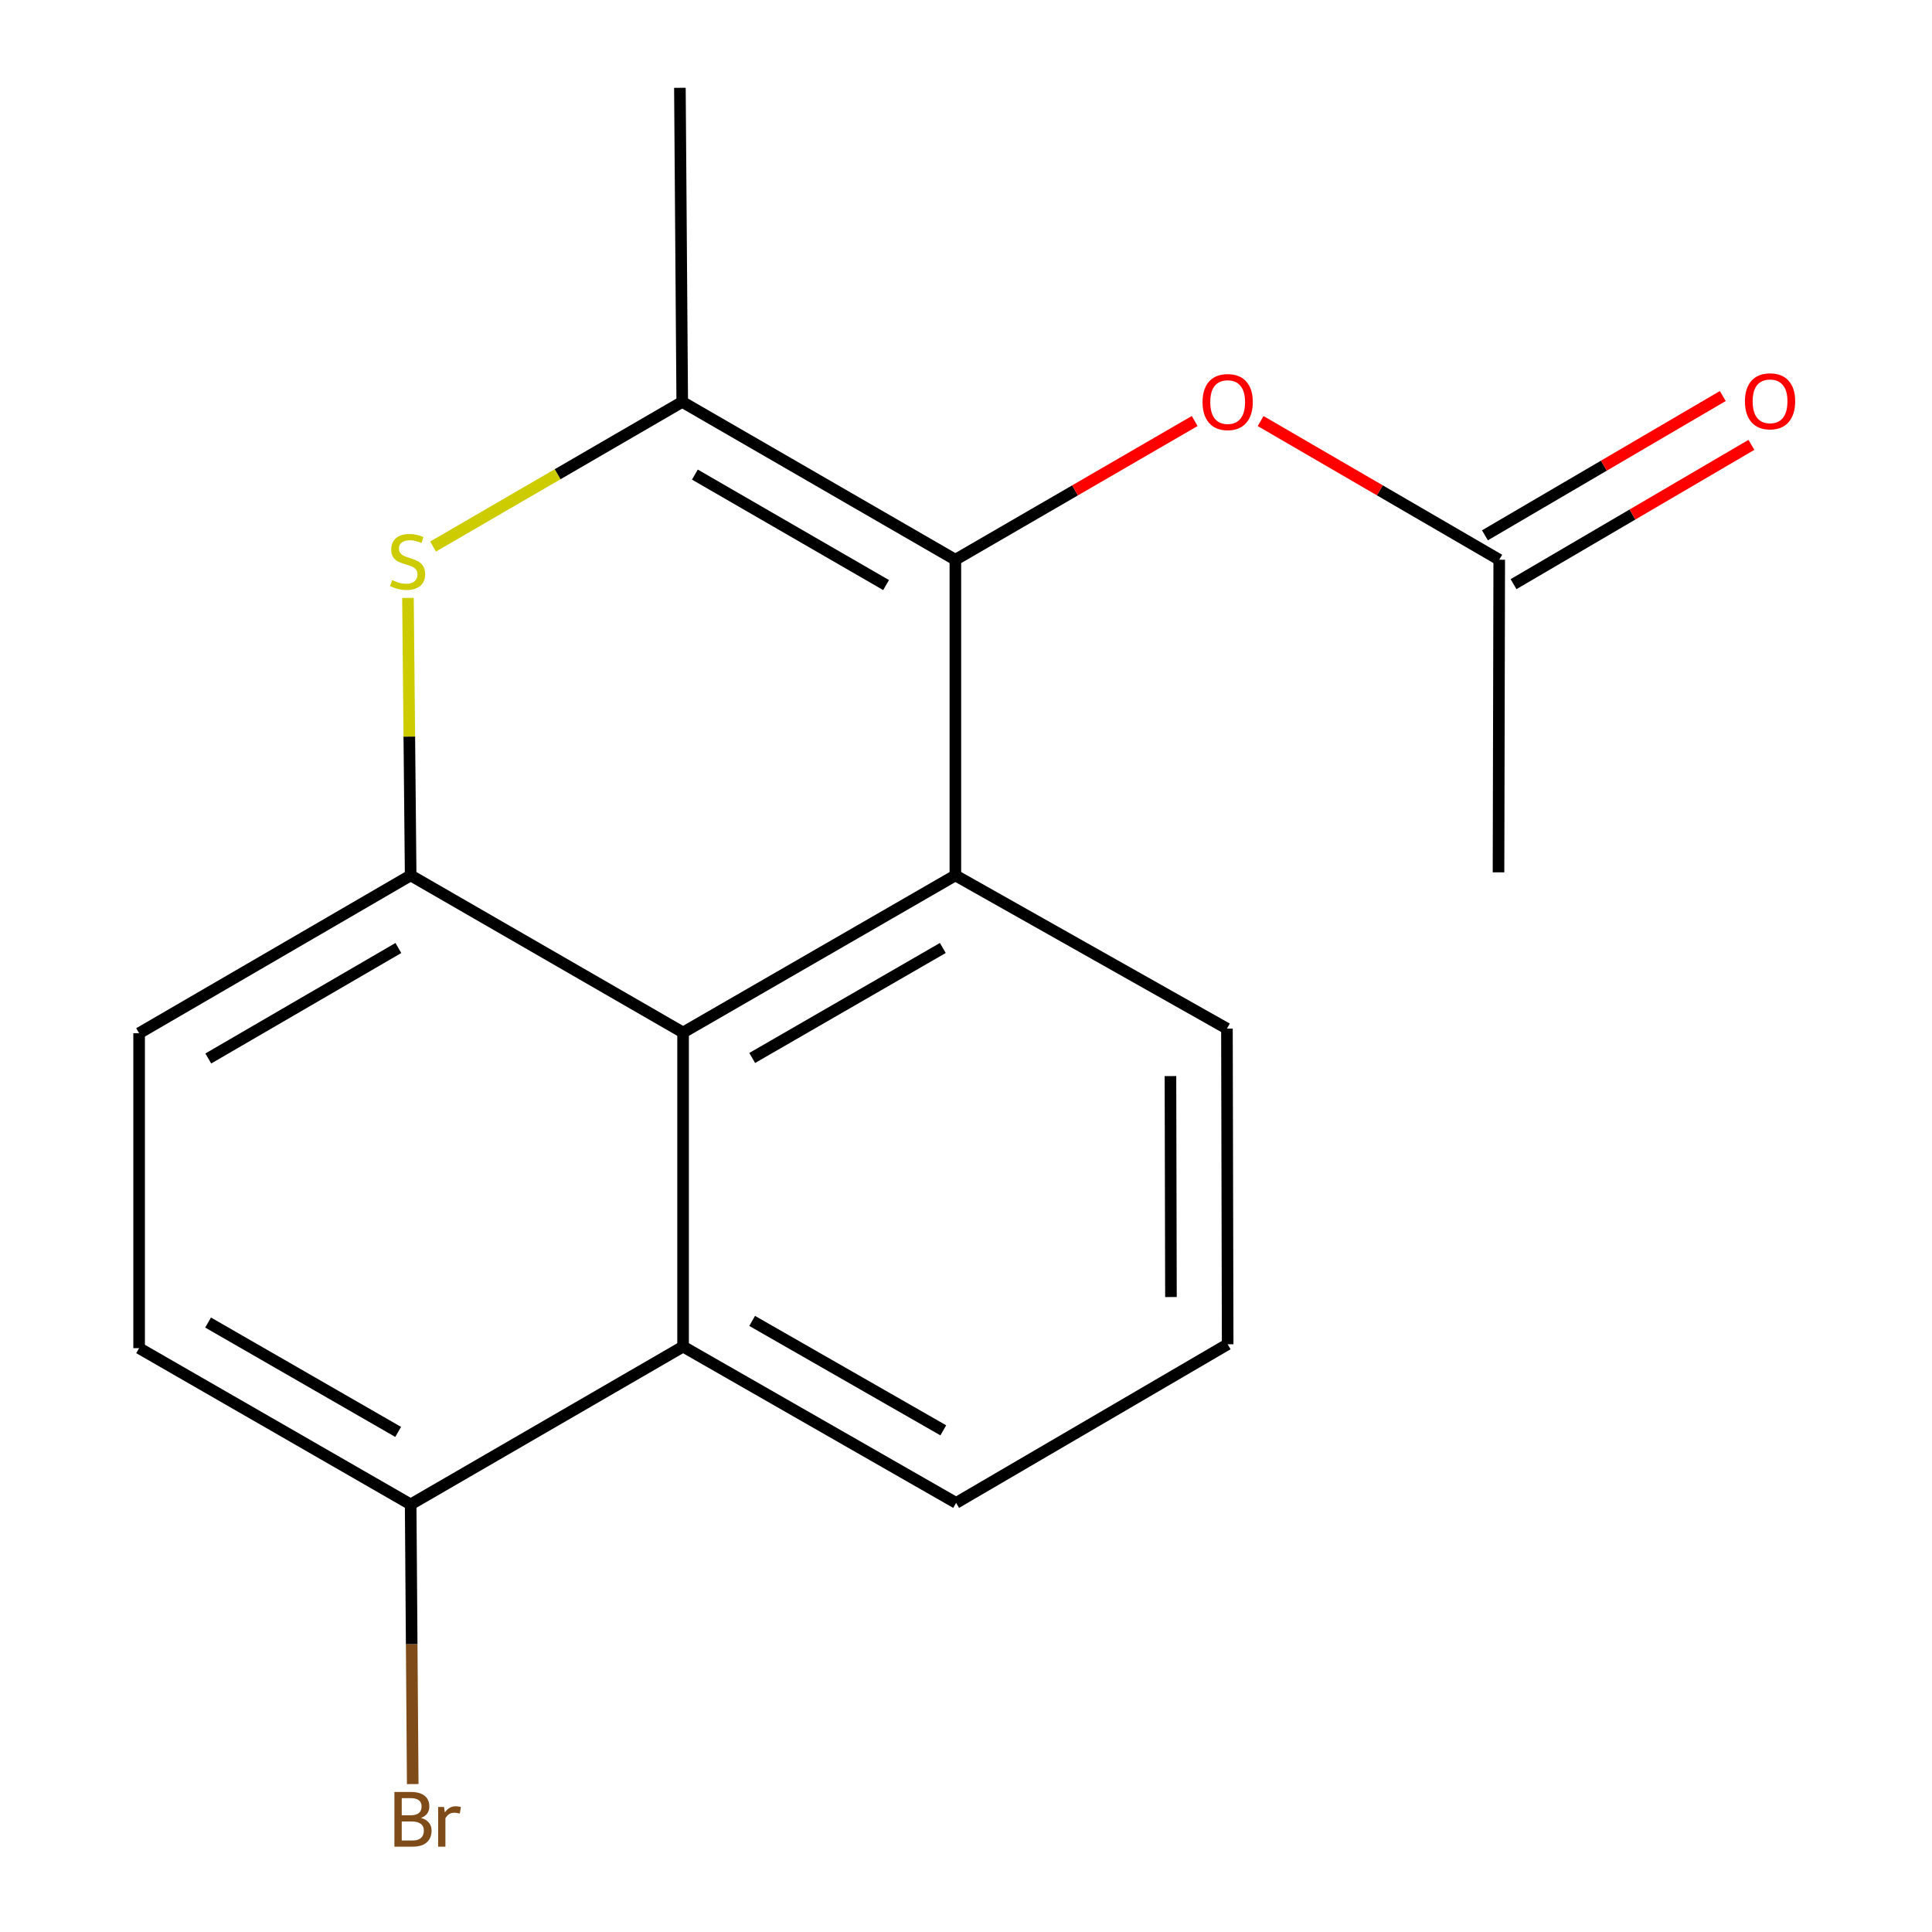 <?xml version='1.0' encoding='iso-8859-1'?>
<svg version='1.1' baseProfile='full'
              xmlns='http://www.w3.org/2000/svg'
                      xmlns:rdkit='http://www.rdkit.org/xml'
                      xmlns:xlink='http://www.w3.org/1999/xlink'
                  xml:space='preserve'
width='1000px' height='1000px' viewBox='0 0 1000 1000'>
<!-- END OF HEADER -->
<rect style='opacity:1.0;fill:#FFFFFF;stroke:none' width='1000' height='1000' x='0' y='0'> </rect>
<path class='bond-0' d='M 494.499,289.717 L 494.499,453.101' style='fill:none;fill-rule:evenodd;stroke:#000000;stroke-width:6px;stroke-linecap:butt;stroke-linejoin:miter;stroke-opacity:1' />
<path class='bond-2' d='M 494.499,289.717 L 353.121,208.025' style='fill:none;fill-rule:evenodd;stroke:#000000;stroke-width:6px;stroke-linecap:butt;stroke-linejoin:miter;stroke-opacity:1' />
<path class='bond-2' d='M 458.634,302.831 L 359.669,245.646' style='fill:none;fill-rule:evenodd;stroke:#000000;stroke-width:6px;stroke-linecap:butt;stroke-linejoin:miter;stroke-opacity:1' />
<path class='bond-5' d='M 494.499,289.717 L 556.432,253.819' style='fill:none;fill-rule:evenodd;stroke:#000000;stroke-width:6px;stroke-linecap:butt;stroke-linejoin:miter;stroke-opacity:1' />
<path class='bond-5' d='M 556.432,253.819 L 618.365,217.921' style='fill:none;fill-rule:evenodd;stroke:#FF0000;stroke-width:6px;stroke-linecap:butt;stroke-linejoin:miter;stroke-opacity:1' />
<path class='bond-3' d='M 494.499,453.101 L 353.56,534.419' style='fill:none;fill-rule:evenodd;stroke:#000000;stroke-width:6px;stroke-linecap:butt;stroke-linejoin:miter;stroke-opacity:1' />
<path class='bond-3' d='M 488,490.676 L 389.343,547.598' style='fill:none;fill-rule:evenodd;stroke:#000000;stroke-width:6px;stroke-linecap:butt;stroke-linejoin:miter;stroke-opacity:1' />
<path class='bond-12' d='M 494.499,453.101 L 635.063,532.401' style='fill:none;fill-rule:evenodd;stroke:#000000;stroke-width:6px;stroke-linecap:butt;stroke-linejoin:miter;stroke-opacity:1' />
<path class='bond-1' d='M 224.166,282.876 L 288.643,245.45' style='fill:none;fill-rule:evenodd;stroke:#CCCC00;stroke-width:6px;stroke-linecap:butt;stroke-linejoin:miter;stroke-opacity:1' />
<path class='bond-1' d='M 288.643,245.45 L 353.121,208.025' style='fill:none;fill-rule:evenodd;stroke:#000000;stroke-width:6px;stroke-linecap:butt;stroke-linejoin:miter;stroke-opacity:1' />
<path class='bond-4' d='M 211.161,309.475 L 211.859,381.288' style='fill:none;fill-rule:evenodd;stroke:#CCCC00;stroke-width:6px;stroke-linecap:butt;stroke-linejoin:miter;stroke-opacity:1' />
<path class='bond-4' d='M 211.859,381.288 L 212.556,453.101' style='fill:none;fill-rule:evenodd;stroke:#000000;stroke-width:6px;stroke-linecap:butt;stroke-linejoin:miter;stroke-opacity:1' />
<path class='bond-14' d='M 353.121,208.025 L 351.916,45.455' style='fill:none;fill-rule:evenodd;stroke:#000000;stroke-width:6px;stroke-linecap:butt;stroke-linejoin:miter;stroke-opacity:1' />
<path class='bond-6' d='M 353.56,534.419 L 353.56,696.99' style='fill:none;fill-rule:evenodd;stroke:#000000;stroke-width:6px;stroke-linecap:butt;stroke-linejoin:miter;stroke-opacity:1' />
<path class='bond-18' d='M 353.56,534.419 L 212.556,453.101' style='fill:none;fill-rule:evenodd;stroke:#000000;stroke-width:6px;stroke-linecap:butt;stroke-linejoin:miter;stroke-opacity:1' />
<path class='bond-9' d='M 212.556,453.101 L 72.008,534.793' style='fill:none;fill-rule:evenodd;stroke:#000000;stroke-width:6px;stroke-linecap:butt;stroke-linejoin:miter;stroke-opacity:1' />
<path class='bond-9' d='M 206.197,490.685 L 107.813,547.87' style='fill:none;fill-rule:evenodd;stroke:#000000;stroke-width:6px;stroke-linecap:butt;stroke-linejoin:miter;stroke-opacity:1' />
<path class='bond-7' d='M 652.502,217.942 L 714.252,253.83' style='fill:none;fill-rule:evenodd;stroke:#FF0000;stroke-width:6px;stroke-linecap:butt;stroke-linejoin:miter;stroke-opacity:1' />
<path class='bond-7' d='M 714.252,253.83 L 776.002,289.717' style='fill:none;fill-rule:evenodd;stroke:#000000;stroke-width:6px;stroke-linecap:butt;stroke-linejoin:miter;stroke-opacity:1' />
<path class='bond-8' d='M 353.56,696.99 L 212.556,778.682' style='fill:none;fill-rule:evenodd;stroke:#000000;stroke-width:6px;stroke-linecap:butt;stroke-linejoin:miter;stroke-opacity:1' />
<path class='bond-19' d='M 353.56,696.99 L 494.89,777.9' style='fill:none;fill-rule:evenodd;stroke:#000000;stroke-width:6px;stroke-linecap:butt;stroke-linejoin:miter;stroke-opacity:1' />
<path class='bond-19' d='M 389.316,683.7 L 488.246,740.338' style='fill:none;fill-rule:evenodd;stroke:#000000;stroke-width:6px;stroke-linecap:butt;stroke-linejoin:miter;stroke-opacity:1' />
<path class='bond-10' d='M 783.405,302.358 L 844.961,266.312' style='fill:none;fill-rule:evenodd;stroke:#000000;stroke-width:6px;stroke-linecap:butt;stroke-linejoin:miter;stroke-opacity:1' />
<path class='bond-10' d='M 844.961,266.312 L 906.518,230.266' style='fill:none;fill-rule:evenodd;stroke:#FF0000;stroke-width:6px;stroke-linecap:butt;stroke-linejoin:miter;stroke-opacity:1' />
<path class='bond-10' d='M 768.6,277.076 L 830.156,241.03' style='fill:none;fill-rule:evenodd;stroke:#000000;stroke-width:6px;stroke-linecap:butt;stroke-linejoin:miter;stroke-opacity:1' />
<path class='bond-10' d='M 830.156,241.03 L 891.713,204.984' style='fill:none;fill-rule:evenodd;stroke:#FF0000;stroke-width:6px;stroke-linecap:butt;stroke-linejoin:miter;stroke-opacity:1' />
<path class='bond-17' d='M 776.002,289.717 L 775.628,451.523' style='fill:none;fill-rule:evenodd;stroke:#000000;stroke-width:6px;stroke-linecap:butt;stroke-linejoin:miter;stroke-opacity:1' />
<path class='bond-13' d='M 212.556,778.682 L 213.091,851.061' style='fill:none;fill-rule:evenodd;stroke:#000000;stroke-width:6px;stroke-linecap:butt;stroke-linejoin:miter;stroke-opacity:1' />
<path class='bond-13' d='M 213.091,851.061 L 213.626,923.44' style='fill:none;fill-rule:evenodd;stroke:#7F4C19;stroke-width:6px;stroke-linecap:butt;stroke-linejoin:miter;stroke-opacity:1' />
<path class='bond-20' d='M 212.556,778.682 L 72.008,697.803' style='fill:none;fill-rule:evenodd;stroke:#000000;stroke-width:6px;stroke-linecap:butt;stroke-linejoin:miter;stroke-opacity:1' />
<path class='bond-20' d='M 206.087,741.156 L 107.703,684.542' style='fill:none;fill-rule:evenodd;stroke:#000000;stroke-width:6px;stroke-linecap:butt;stroke-linejoin:miter;stroke-opacity:1' />
<path class='bond-11' d='M 72.008,534.793 L 72.008,697.803' style='fill:none;fill-rule:evenodd;stroke:#000000;stroke-width:6px;stroke-linecap:butt;stroke-linejoin:miter;stroke-opacity:1' />
<path class='bond-16' d='M 635.063,532.401 L 635.438,695.785' style='fill:none;fill-rule:evenodd;stroke:#000000;stroke-width:6px;stroke-linecap:butt;stroke-linejoin:miter;stroke-opacity:1' />
<path class='bond-16' d='M 605.822,556.976 L 606.084,671.345' style='fill:none;fill-rule:evenodd;stroke:#000000;stroke-width:6px;stroke-linecap:butt;stroke-linejoin:miter;stroke-opacity:1' />
<path class='bond-15' d='M 494.89,777.9 L 635.438,695.785' style='fill:none;fill-rule:evenodd;stroke:#000000;stroke-width:6px;stroke-linecap:butt;stroke-linejoin:miter;stroke-opacity:1' />
<path  class='atom-2' d='M 202.977 300.251
Q 203.297 300.371, 204.617 300.931
Q 205.937 301.491, 207.377 301.851
Q 208.857 302.171, 210.297 302.171
Q 212.977 302.171, 214.537 300.891
Q 216.097 299.571, 216.097 297.291
Q 216.097 295.731, 215.297 294.771
Q 214.537 293.811, 213.337 293.291
Q 212.137 292.771, 210.137 292.171
Q 207.617 291.411, 206.097 290.691
Q 204.617 289.971, 203.537 288.451
Q 202.497 286.931, 202.497 284.371
Q 202.497 280.811, 204.897 278.611
Q 207.337 276.411, 212.137 276.411
Q 215.417 276.411, 219.137 277.971
L 218.217 281.051
Q 214.817 279.651, 212.257 279.651
Q 209.497 279.651, 207.977 280.811
Q 206.457 281.931, 206.497 283.891
Q 206.497 285.411, 207.257 286.331
Q 208.057 287.251, 209.177 287.771
Q 210.337 288.291, 212.257 288.891
Q 214.817 289.691, 216.337 290.491
Q 217.857 291.291, 218.937 292.931
Q 220.057 294.531, 220.057 297.291
Q 220.057 301.211, 217.417 303.331
Q 214.817 305.411, 210.457 305.411
Q 207.937 305.411, 206.017 304.851
Q 204.137 304.331, 201.897 303.411
L 202.977 300.251
' fill='#CCCC00'/>
<path  class='atom-6' d='M 622.438 208.105
Q 622.438 201.305, 625.798 197.505
Q 629.158 193.705, 635.438 193.705
Q 641.718 193.705, 645.078 197.505
Q 648.438 201.305, 648.438 208.105
Q 648.438 214.985, 645.038 218.905
Q 641.638 222.785, 635.438 222.785
Q 629.198 222.785, 625.798 218.905
Q 622.438 215.025, 622.438 208.105
M 635.438 219.585
Q 639.758 219.585, 642.078 216.705
Q 644.438 213.785, 644.438 208.105
Q 644.438 202.545, 642.078 199.745
Q 639.758 196.905, 635.438 196.905
Q 631.118 196.905, 628.758 199.705
Q 626.438 202.505, 626.438 208.105
Q 626.438 213.825, 628.758 216.705
Q 631.118 219.585, 635.438 219.585
' fill='#FF0000'/>
<path  class='atom-11' d='M 903.176 207.714
Q 903.176 200.914, 906.536 197.114
Q 909.896 193.314, 916.176 193.314
Q 922.456 193.314, 925.816 197.114
Q 929.176 200.914, 929.176 207.714
Q 929.176 214.594, 925.776 218.514
Q 922.376 222.394, 916.176 222.394
Q 909.936 222.394, 906.536 218.514
Q 903.176 214.634, 903.176 207.714
M 916.176 219.194
Q 920.496 219.194, 922.816 216.314
Q 925.176 213.394, 925.176 207.714
Q 925.176 202.154, 922.816 199.354
Q 920.496 196.514, 916.176 196.514
Q 911.856 196.514, 909.496 199.314
Q 907.176 202.114, 907.176 207.714
Q 907.176 213.434, 909.496 216.314
Q 911.856 219.194, 916.176 219.194
' fill='#FF0000'/>
<path  class='atom-14' d='M 217.901 940.955
Q 220.621 941.715, 221.981 943.395
Q 223.381 945.035, 223.381 947.475
Q 223.381 951.395, 220.861 953.635
Q 218.381 955.835, 213.661 955.835
L 204.141 955.835
L 204.141 927.515
L 212.501 927.515
Q 217.341 927.515, 219.781 929.475
Q 222.221 931.435, 222.221 935.035
Q 222.221 939.315, 217.901 940.955
M 207.941 930.715
L 207.941 939.595
L 212.501 939.595
Q 215.301 939.595, 216.741 938.475
Q 218.221 937.315, 218.221 935.035
Q 218.221 930.715, 212.501 930.715
L 207.941 930.715
M 213.661 952.635
Q 216.421 952.635, 217.901 951.315
Q 219.381 949.995, 219.381 947.475
Q 219.381 945.155, 217.741 943.995
Q 216.141 942.795, 213.061 942.795
L 207.941 942.795
L 207.941 952.635
L 213.661 952.635
' fill='#7F4C19'/>
<path  class='atom-14' d='M 229.821 935.275
L 230.261 938.115
Q 232.421 934.915, 235.941 934.915
Q 237.061 934.915, 238.581 935.315
L 237.981 938.675
Q 236.261 938.275, 235.301 938.275
Q 233.621 938.275, 232.501 938.955
Q 231.421 939.595, 230.541 941.155
L 230.541 955.835
L 226.781 955.835
L 226.781 935.275
L 229.821 935.275
' fill='#7F4C19'/>
</svg>
